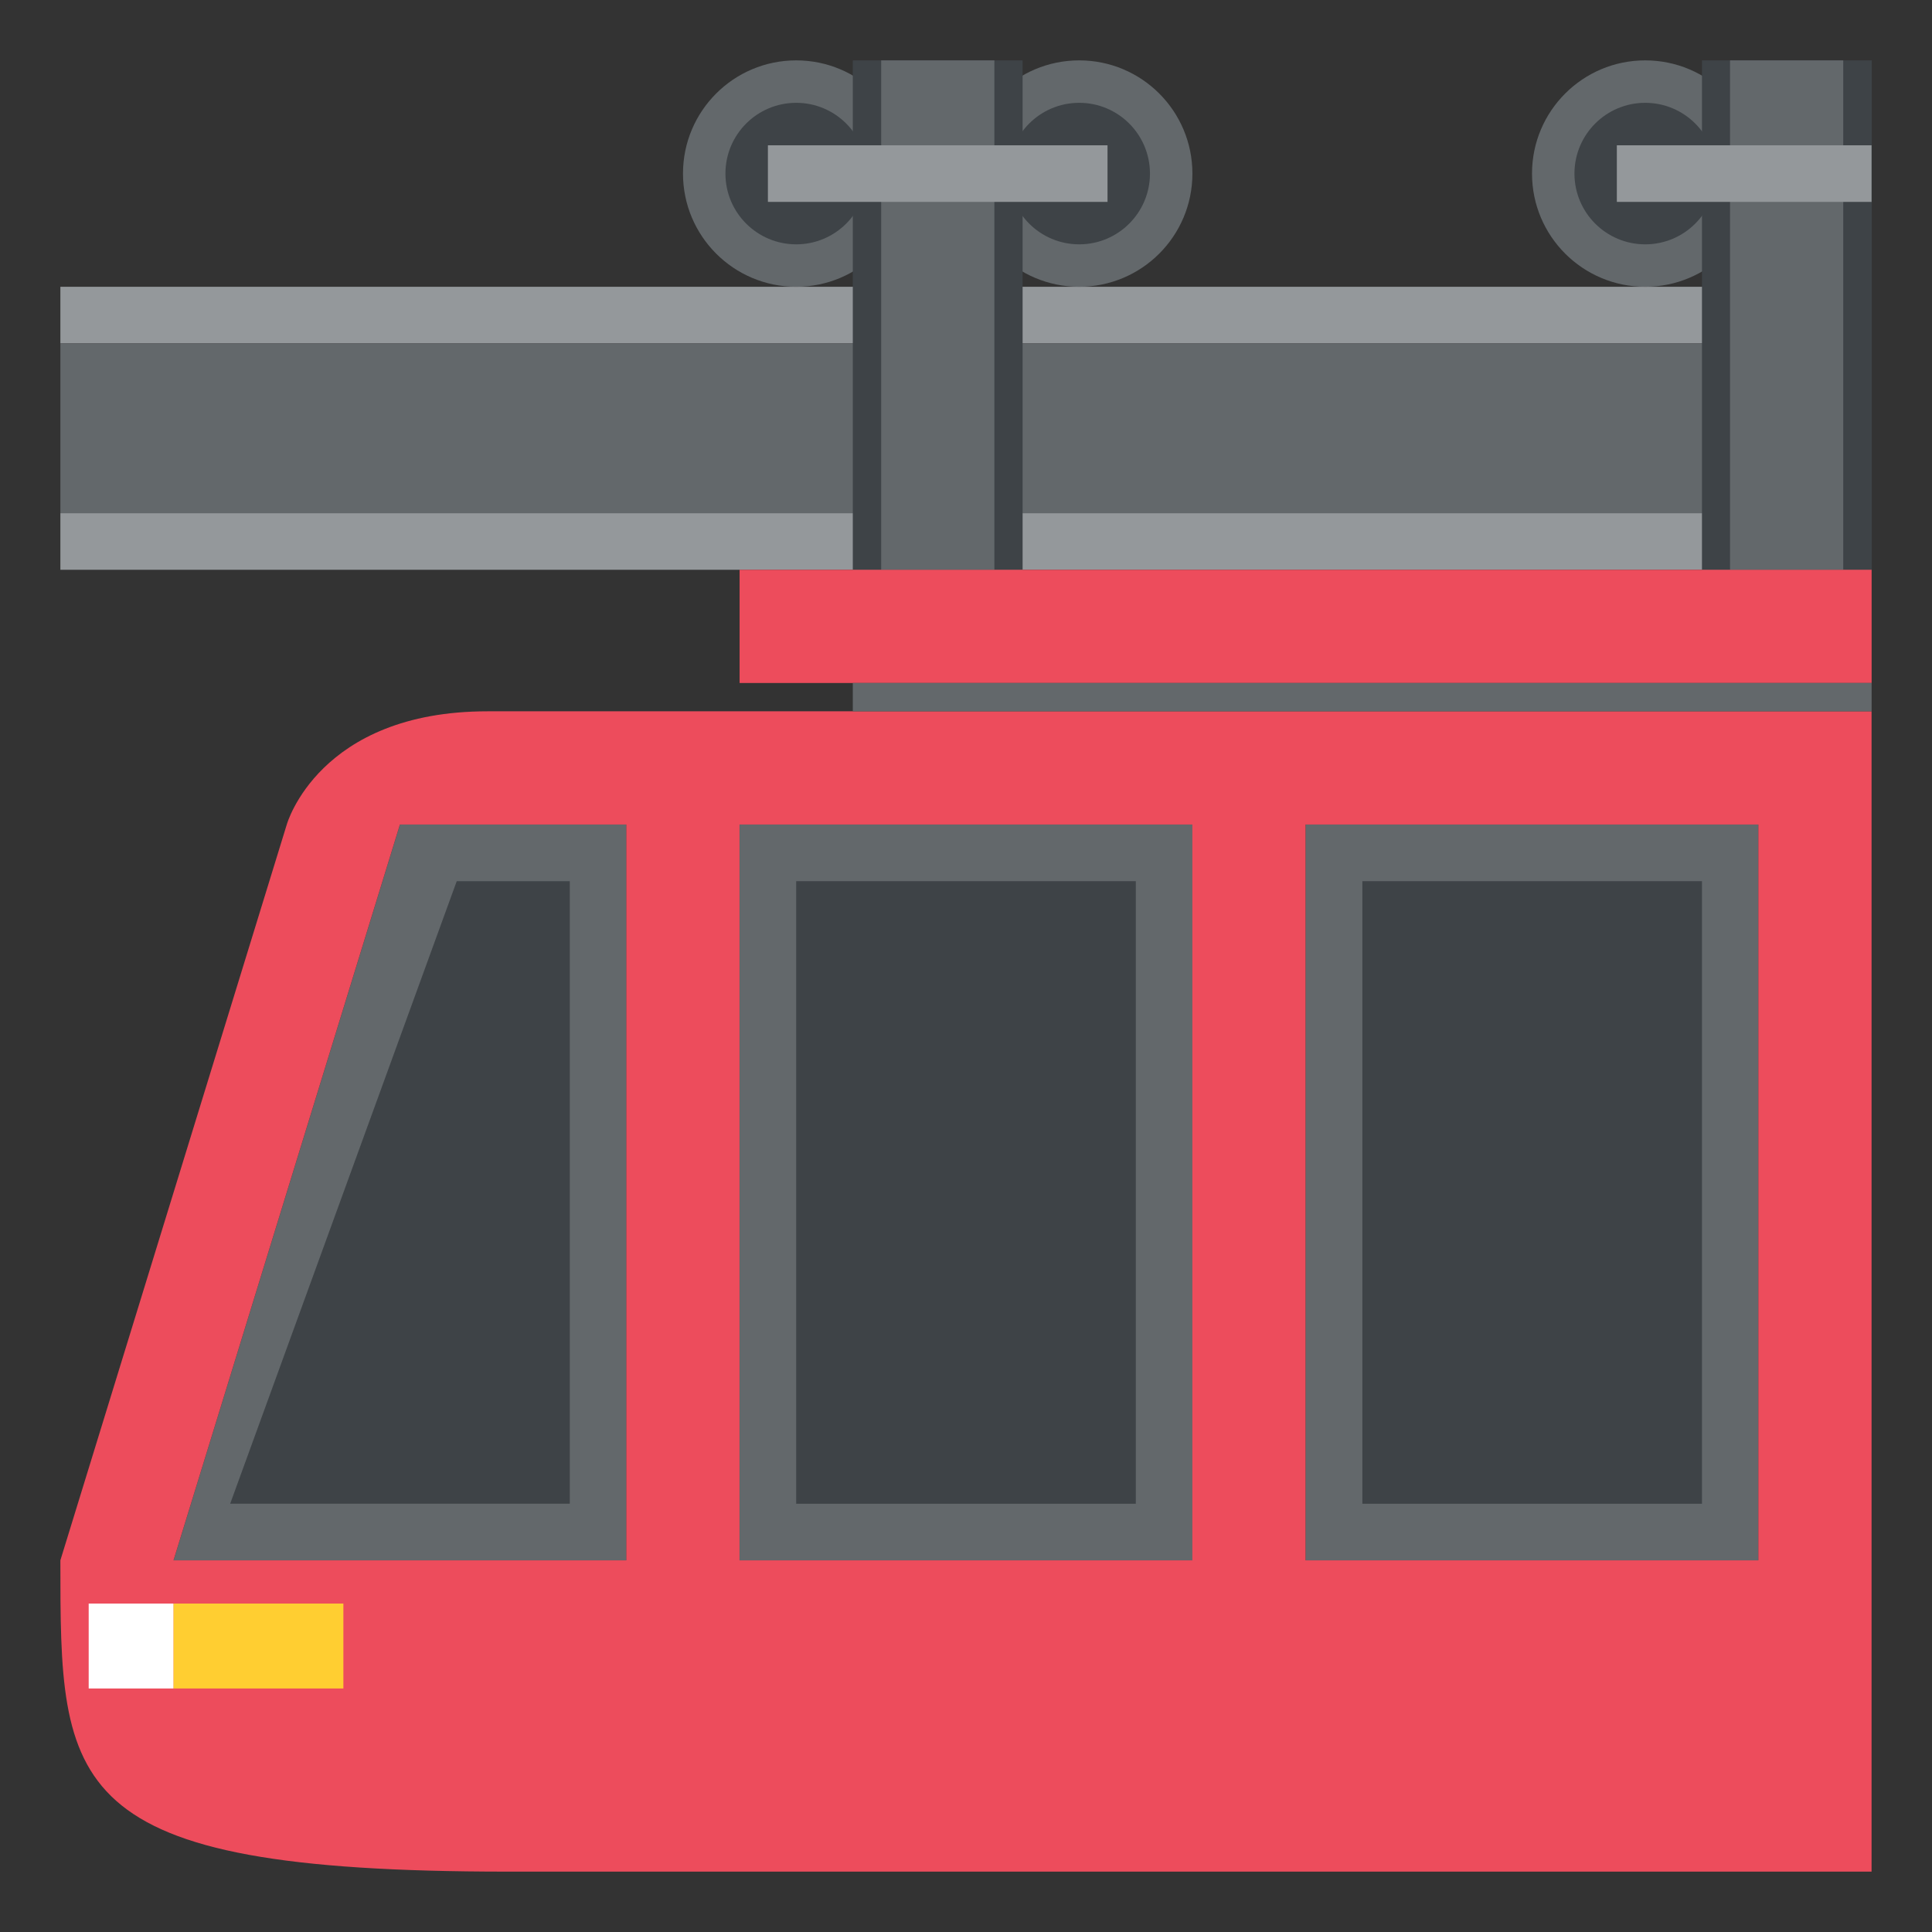 <svg xmlns="http://www.w3.org/2000/svg" viewBox="0 0 64 64" enable-background="new 0 0 64 64"><rect x="0" y="0" width="64" height="64" fill="#333333" stroke="none"/><g fill="#94989b"><path d="m2 9.5h60v1.875h-60z"/><path d="m2 17h60v1.875h-60z"/></g><g fill="#63686b"><path d="m2 11.375h60v5.625h-60z"/><circle cx="54.5" cy="5.75" r="3.75"/></g><circle fill="#3e4347" cx="54.5" cy="5.75" r="2.344"/><circle fill="#63686b" cx="26.375" cy="5.75" r="3.75"/><circle fill="#3e4347" cx="26.375" cy="5.75" r="2.344"/><circle fill="#63686b" cx="35.75" cy="5.75" r="3.75"/><g fill="#3e4347"><circle cx="35.75" cy="5.75" r="2.344"/><path d="m28.25 2h5.625v16.875h-5.625z"/></g><path fill="#63686b" d="m29.19 2h3.75v16.875h-3.75z"/><path fill="#3e4347" d="m56.38 2h5.625v16.875h-5.625z"/><g fill="#63686b"><path d="m57.31 2h3.75v16.875h-3.75z"/><path d="m43.25 27.313h15v24.374h-15z"/></g><path fill="#3e4347" d="m45.13 29.19h11.25v20.624h-11.25z"/><path fill="#63686b" d="m24.5 27.313h15v24.374h-15z"/><path fill="#3e4347" d="m26.375 29.19h11.25v20.624h-11.25z"/><path fill="#63686b" d="m20.75 27.313h-7.5l-7.5 24.374h15z"/><path fill="#3e4347" d="m18.875 29.19v20.622h-11.25l7.505-20.622z"/><g fill="#ed4c5c"><path d="m16.15 23.563c-5.598 0-6.65 3.75-6.65 3.75l-7.5 24.375c0 7.5 0 10.312 14.808 10.312h45.19v-10.312-24.375-3.75c0 0-34.05 0-45.85 0m23.35 3.75v24.375h-15v-24.375h15m-33.75 24.375l7.5-24.375h7.5v24.375h-15m52.5 0h-15v-24.375h15v24.375"/><path d="m24.5 18.875h37.5v3.75h-37.5z"/></g><path fill="#63686b" d="m28.25 22.625h33.75v.938h-33.75z"/><path fill="#fff" d="m2.938 53.12h2.813v2.813h-2.813z"/><path fill="#ffce31" d="m5.75 53.12h5.625v2.813h-5.625z"/><g fill="#94989b"><path d="m25.438 4.813h11.25v1.875h-11.25z"/><path d="m53.56 4.813h8.438v1.875h-8.438z"/></g></svg>